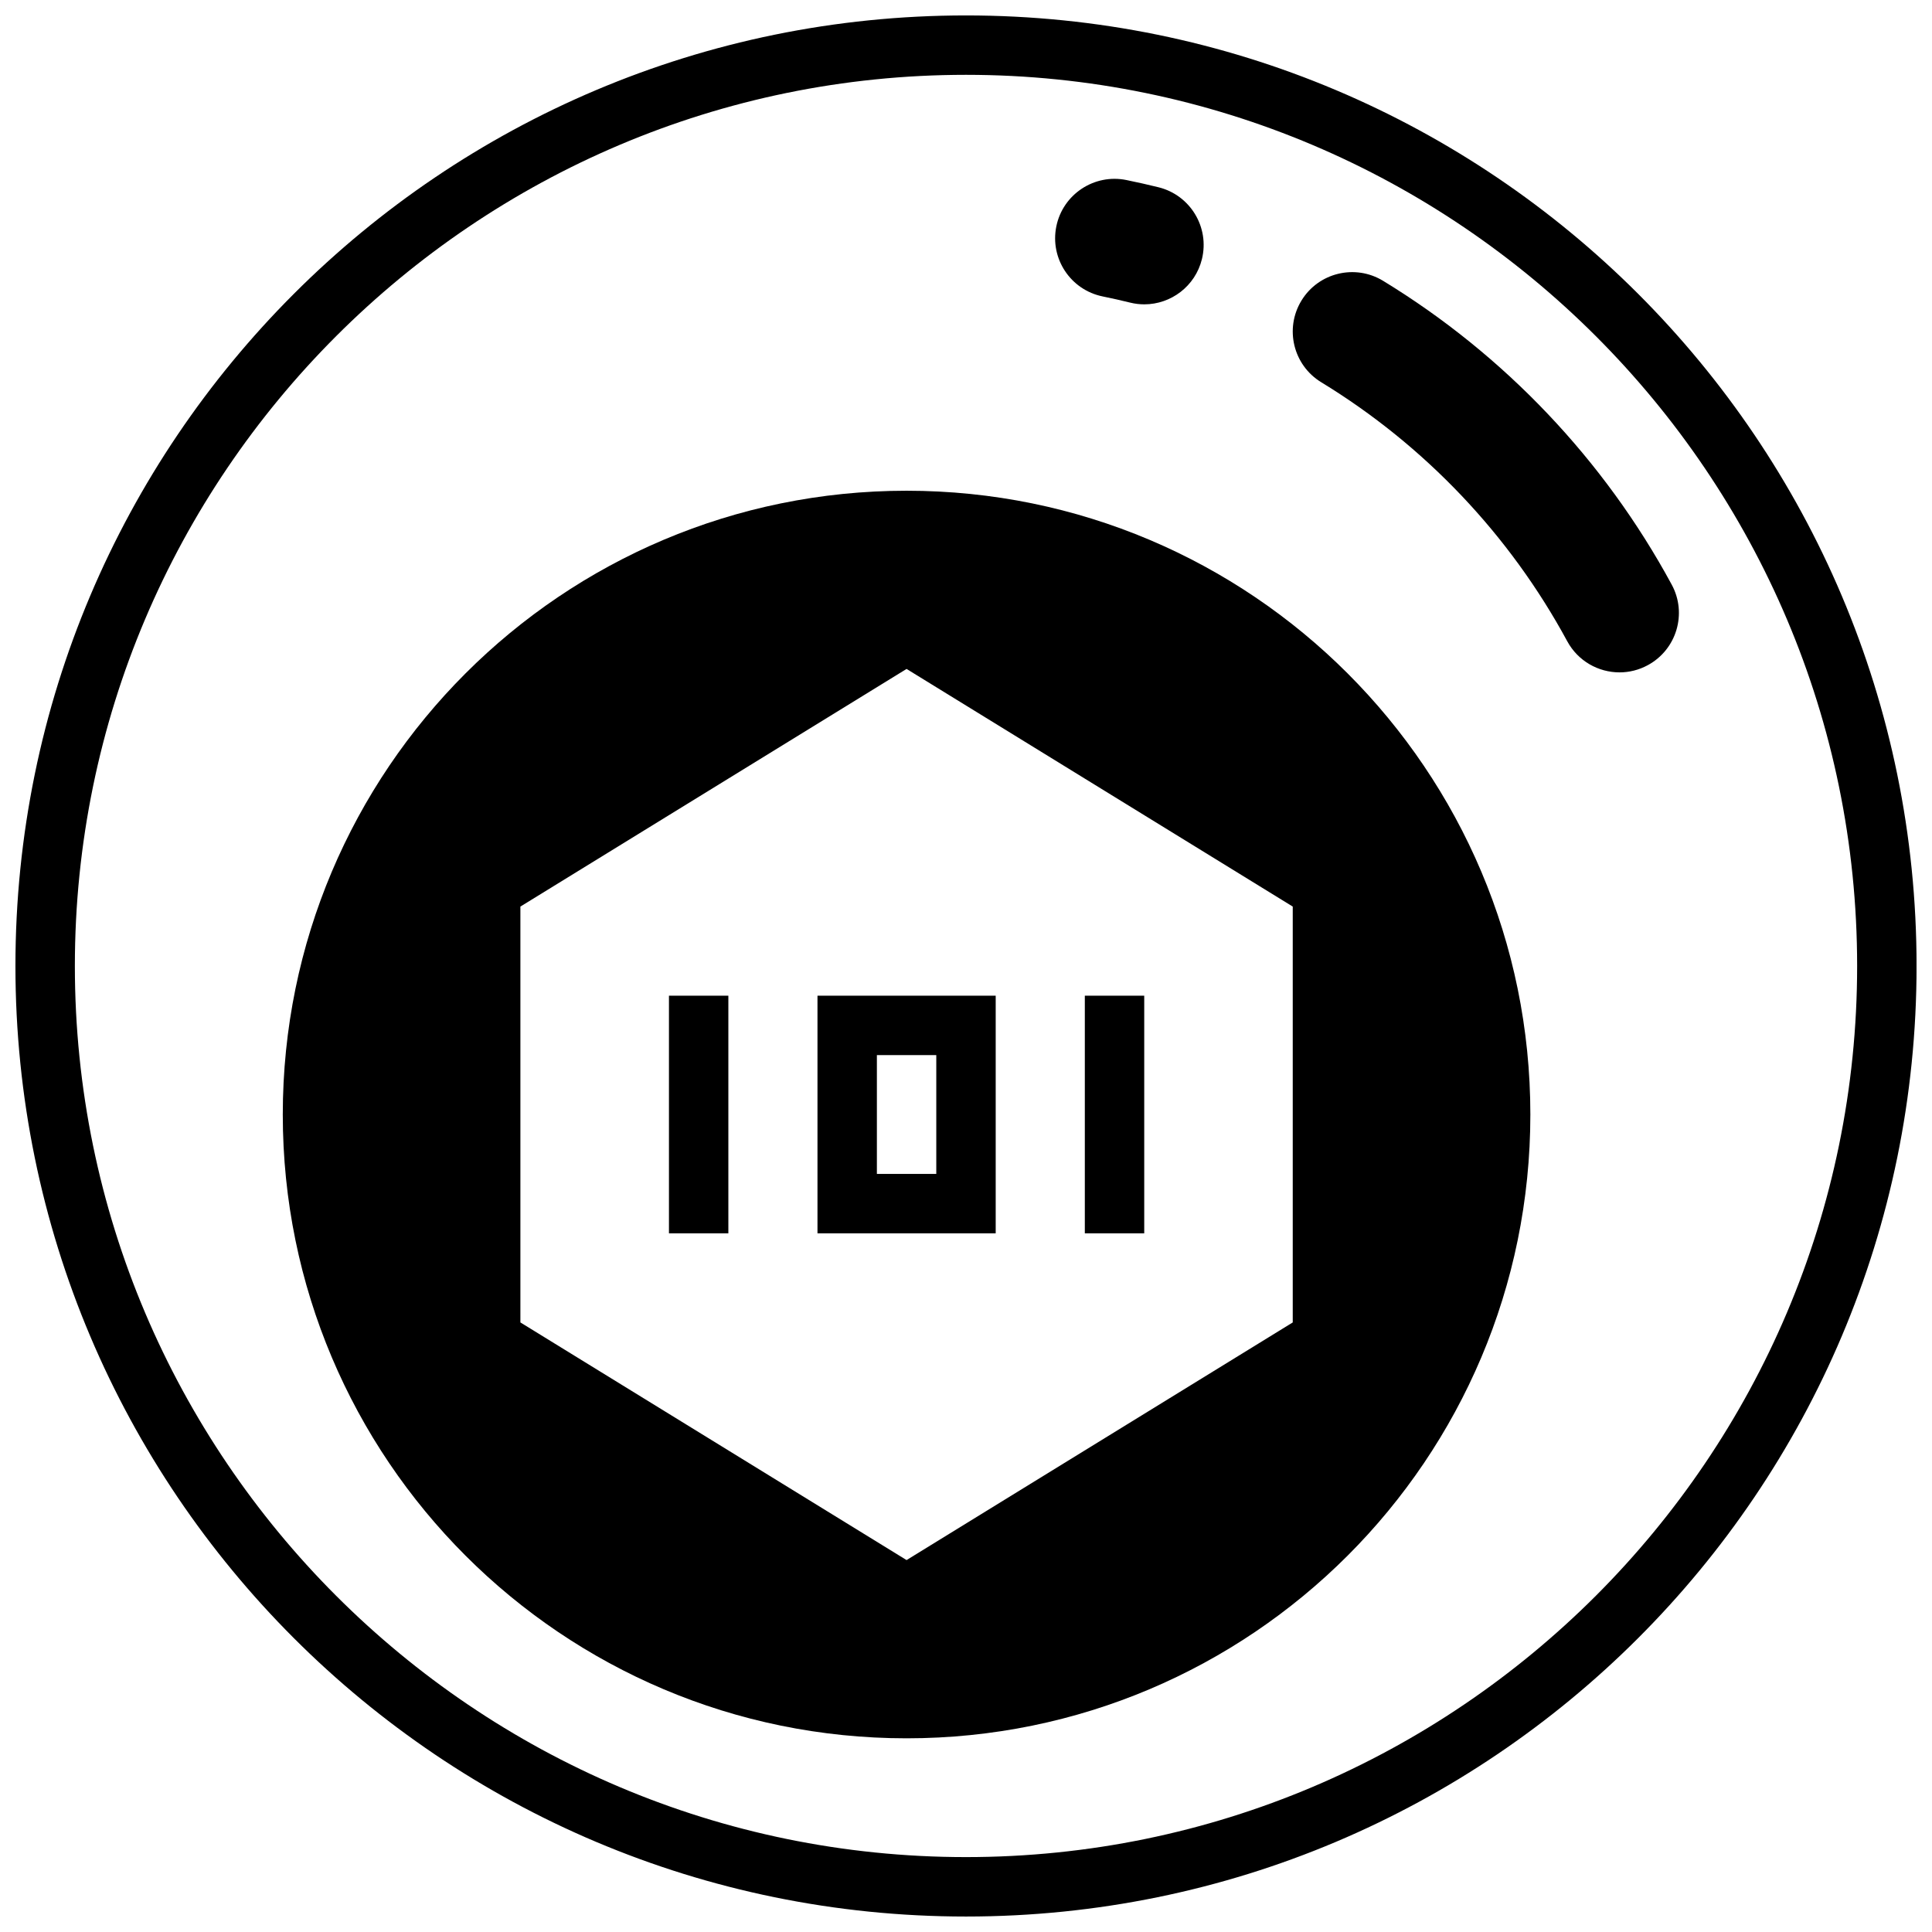 <?xml version="1.0" encoding="UTF-8"?>
<!-- Uploaded to: SVG Find, www.svgrepo.com, Generator: SVG Find Mixer Tools -->
<svg width="800px" height="800px" version="1.1" viewBox="144 144 512 512" xmlns="http://www.w3.org/2000/svg">
 <defs>
  <clipPath id="a">
   <path d="m148.09 148.09h503.81v503.81h-503.81z"/>
  </clipPath>
 </defs>
 <g clip-path="url(#a)">
  <path d="m400 651.9c139.12 0 251.91-112.78 251.91-251.91-0.004-139.12-112.79-251.9-251.91-251.9-139.12 0-251.91 112.78-251.91 251.91 0 139.12 112.78 251.9 251.91 251.9zm0-488.07c130.22 0 236.16 105.94 236.16 236.16 0 130.22-105.94 236.16-236.16 236.16s-236.16-105.94-236.16-236.16 105.95-236.16 236.16-236.16z"/>
 </g>
 <path d="m494.14 245.3c27.387 16.703 49.934 40.438 65.195 68.637 2.852 5.266 8.266 8.25 13.863 8.25 2.527 0 5.094-0.613 7.477-1.906 7.652-4.141 10.492-13.699 6.352-21.34-17.91-33.078-44.367-60.93-76.5-80.523-7.422-4.519-17.113-2.172-21.629 5.242-4.527 7.426-2.184 17.113 5.242 21.641z"/>
 <path d="m436.23 222.56c2.434 0.496 4.84 1.031 7.242 1.629 1.266 0.316 2.527 0.465 3.777 0.465 7.07 0 13.508-4.801 15.273-11.98 2.078-8.445-3.086-16.973-11.523-19.051-2.809-0.691-5.644-1.332-8.5-1.914-8.492-1.73-16.832 3.769-18.562 12.289-1.734 8.52 3.766 16.832 12.293 18.562z"/>
 <path d="m384.25 604.67c91.301 0 165.31-74.012 165.31-165.31s-74.012-165.31-165.31-165.31c-91.301 0-165.31 74.012-165.31 165.31s74.012 165.31 165.31 165.31zm-102.34-220.42 102.34-62.977 102.34 62.977v110.21l-102.34 62.977-102.34-62.977z"/>
 <path d="m321.28 407.87h15.742v62.977h-15.742z"/>
 <path d="m407.87 407.87h-47.23v62.977h47.23zm-15.746 47.23h-15.742v-31.488h15.742z"/>
 <path d="m431.49 407.87h15.742v62.977h-15.742z"/>
</svg>